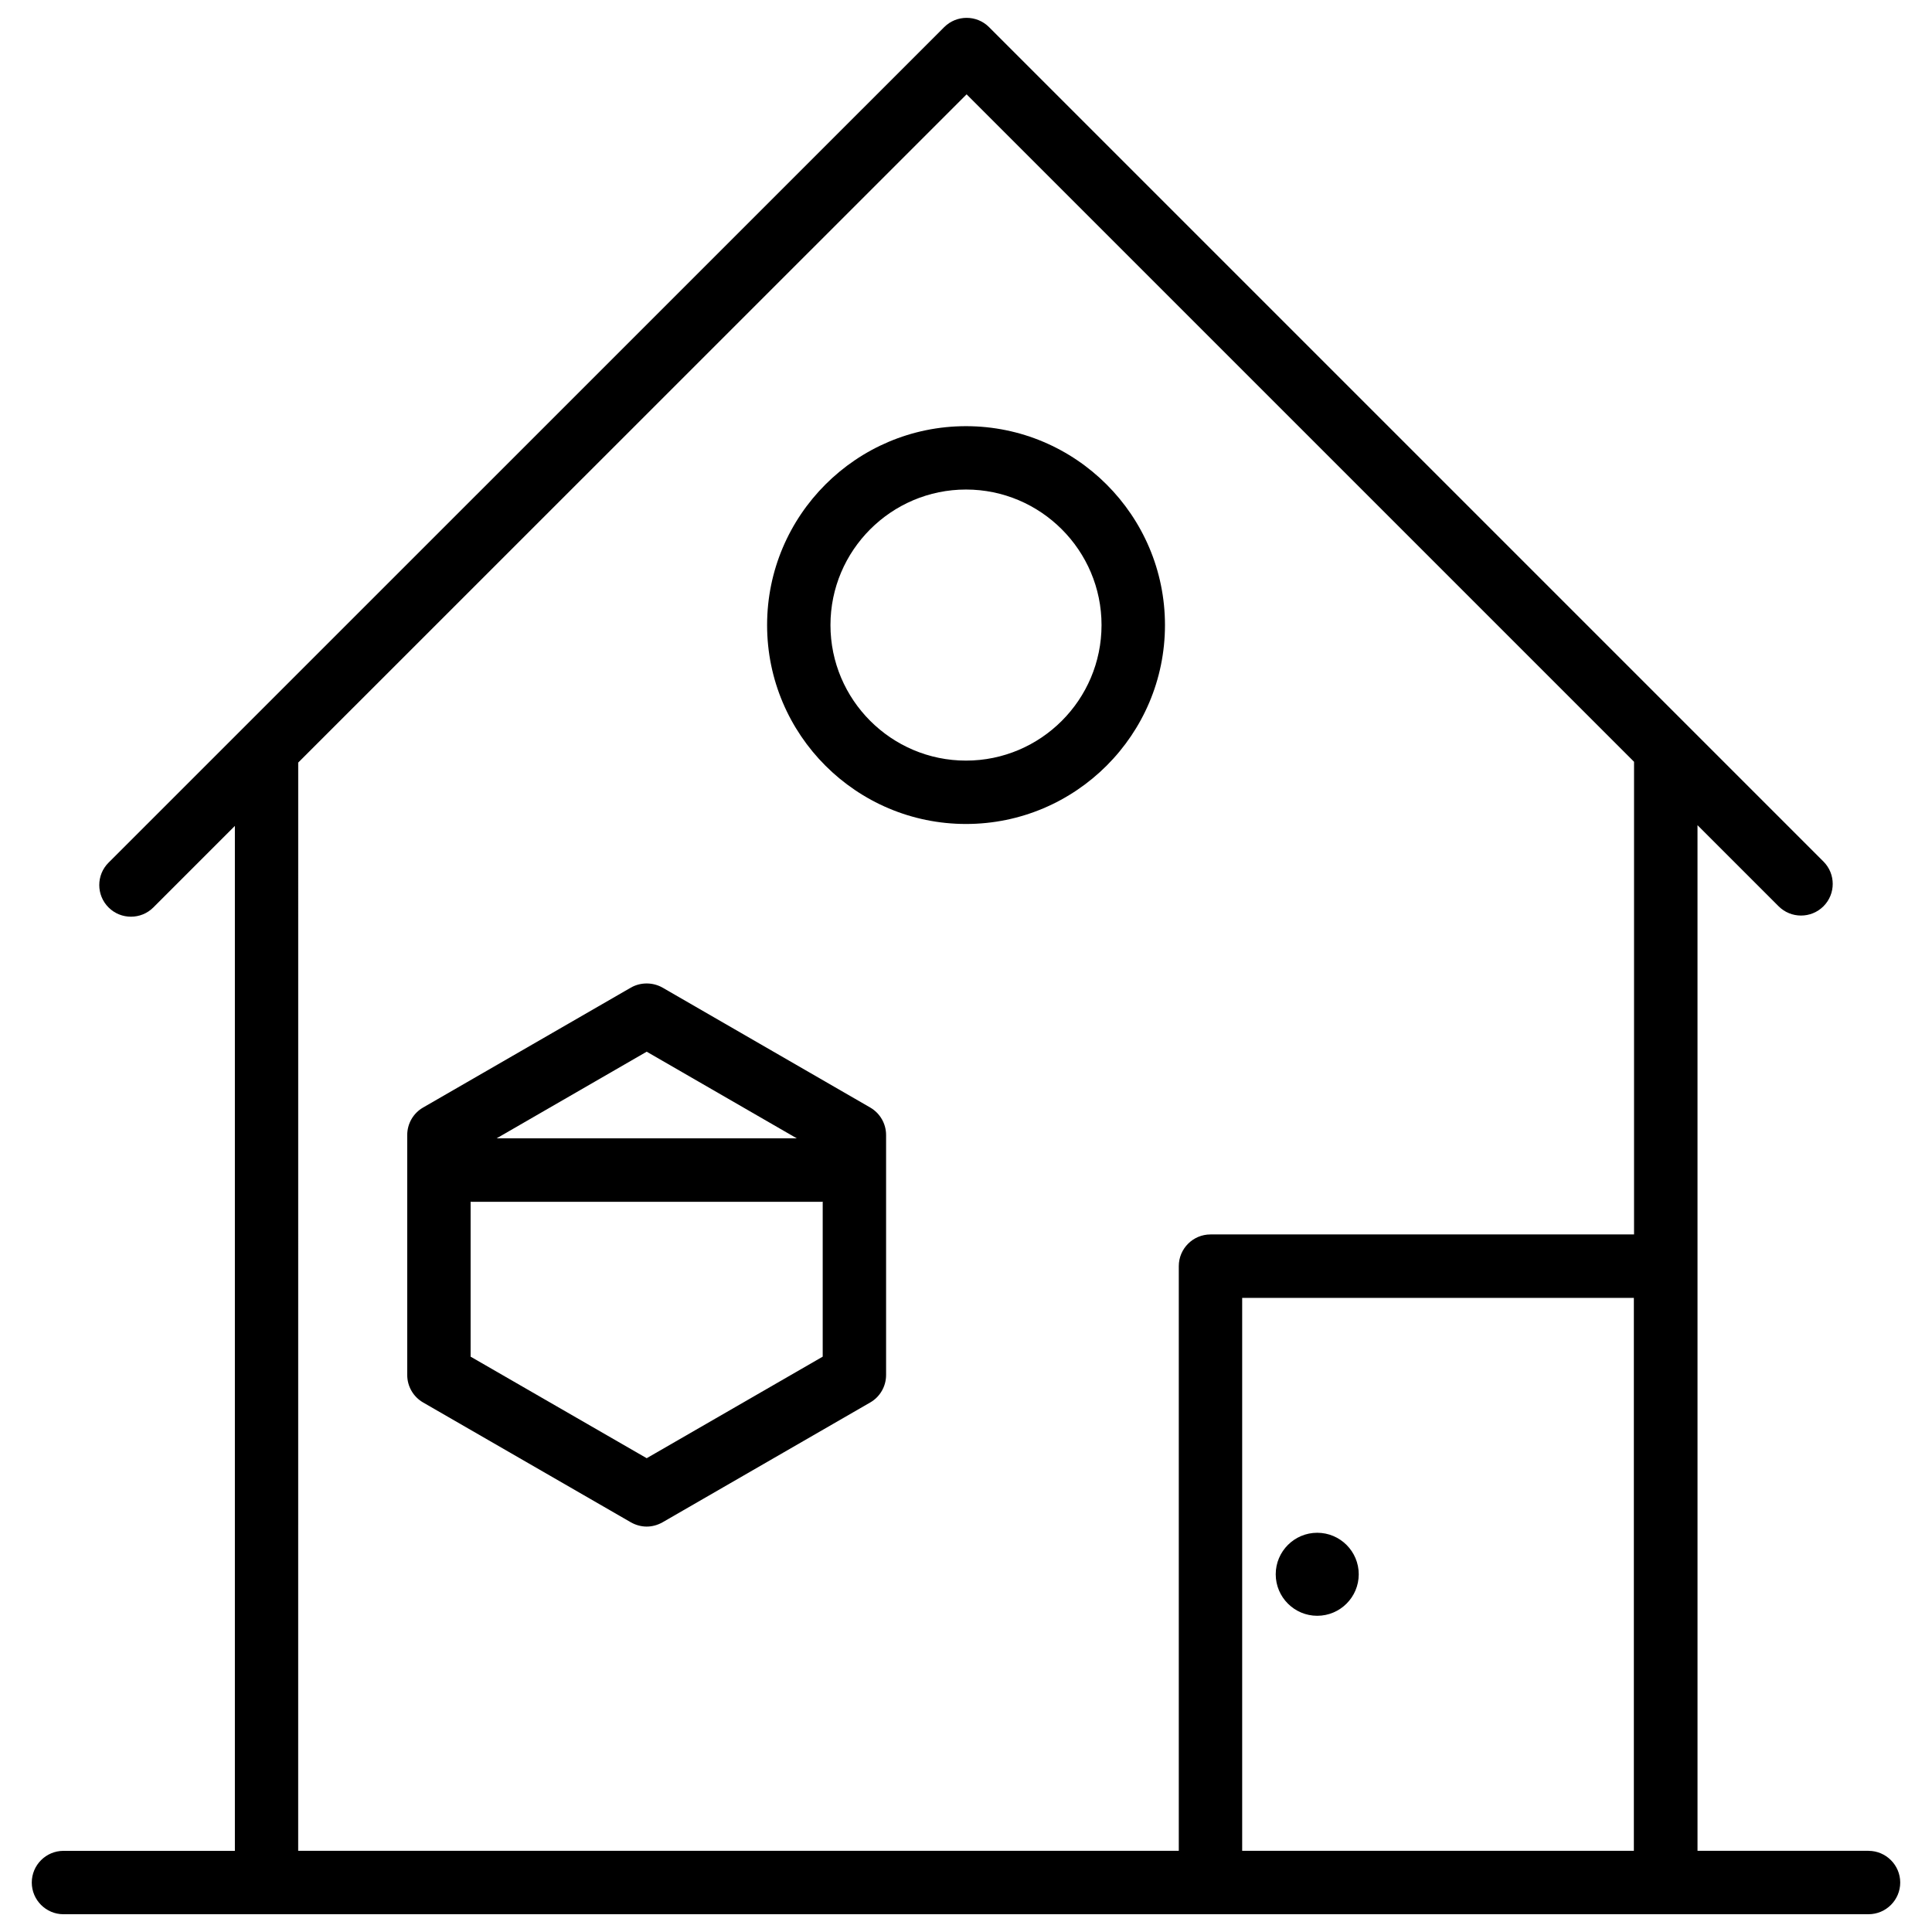 <?xml version="1.0" encoding="UTF-8"?>
<!-- Uploaded to: SVG Repo, www.svgrepo.com, Generator: SVG Repo Mixer Tools -->
<svg width="800px" height="800px" version="1.1" viewBox="144 144 512 512" xmlns="http://www.w3.org/2000/svg">
 <defs>
  <clipPath id="a">
   <path d="m152 148.09h496v503.81h-496z"/>
  </clipPath>
 </defs>
 <path d="m319.58 405.73c-2.602-1.469-5.816-1.469-8.398 0l-55.062 31.781c-2.602 1.492-4.199 4.281-4.199 7.285v63.586c0 3 1.594 5.773 4.199 7.285l55.062 31.762c1.301 0.734 2.75 1.133 4.199 1.133 1.449 0 2.898-0.398 4.199-1.133l55.043-31.762c2.602-1.492 4.199-4.281 4.199-7.285v-63.586c0-3-1.594-5.773-4.199-7.285zm-4.199 16.98 39.781 22.965h-79.559zm0 107.73-46.664-26.91v-41.082c0.062 0 0.125 0.043 0.188 0.043h92.953c0.062 0 0.105-0.043 0.168-0.043v41.082z"/>
 <path d="m493.08 550.2c-6.066 0-11 4.934-11 11 0 6.066 4.934 11 11 11s11-4.934 11-11c0-6.066-4.934-11-11-11z"/>
 <g clip-path="url(#a)">
  <path d="m639.18 634.48h-45.32l-0.004-271.8 21.496 21.496c3.273 3.273 8.605 3.273 11.883 0 3.273-3.273 3.273-8.586 0-11.859l-221.13-221.13c-3.273-3.273-8.605-3.273-11.883 0l-221.46 221.43c-3.273 3.273-3.273 8.586 0 11.859 1.637 1.637 3.777 2.457 5.941 2.457 2.164 0 4.305-0.82 5.941-2.457l21.602-21.602v271.62h-45.426c-4.641 0-8.398 3.777-8.398 8.398 0 4.617 3.758 8.398 8.398 8.398l53.82-0.004h424.54c4.641 0 8.398-3.777 8.398-8.398 0-4.617-3.777-8.395-8.395-8.395zm-416.15-288.39 177.13-177.09 176.88 176.88v125.26h-112.25c-4.641 0-8.398 3.777-8.398 8.398v154.94l-233.37 0.004zm250.16 288.39v-146.52h103.8v146.52z"/>
 </g>
 <path d="m400 256.94c-29.055 0-52.711 23.637-52.711 52.711 0 29.074 23.637 52.711 52.711 52.711s52.73-23.637 52.73-52.711c0-29.055-23.656-52.711-52.73-52.711zm0 88.629c-19.797 0-35.918-16.121-35.918-35.918 0-19.797 16.121-35.918 35.918-35.918s35.918 16.121 35.918 35.918c-0.004 19.816-16.125 35.918-35.918 35.918z"/>
</svg>